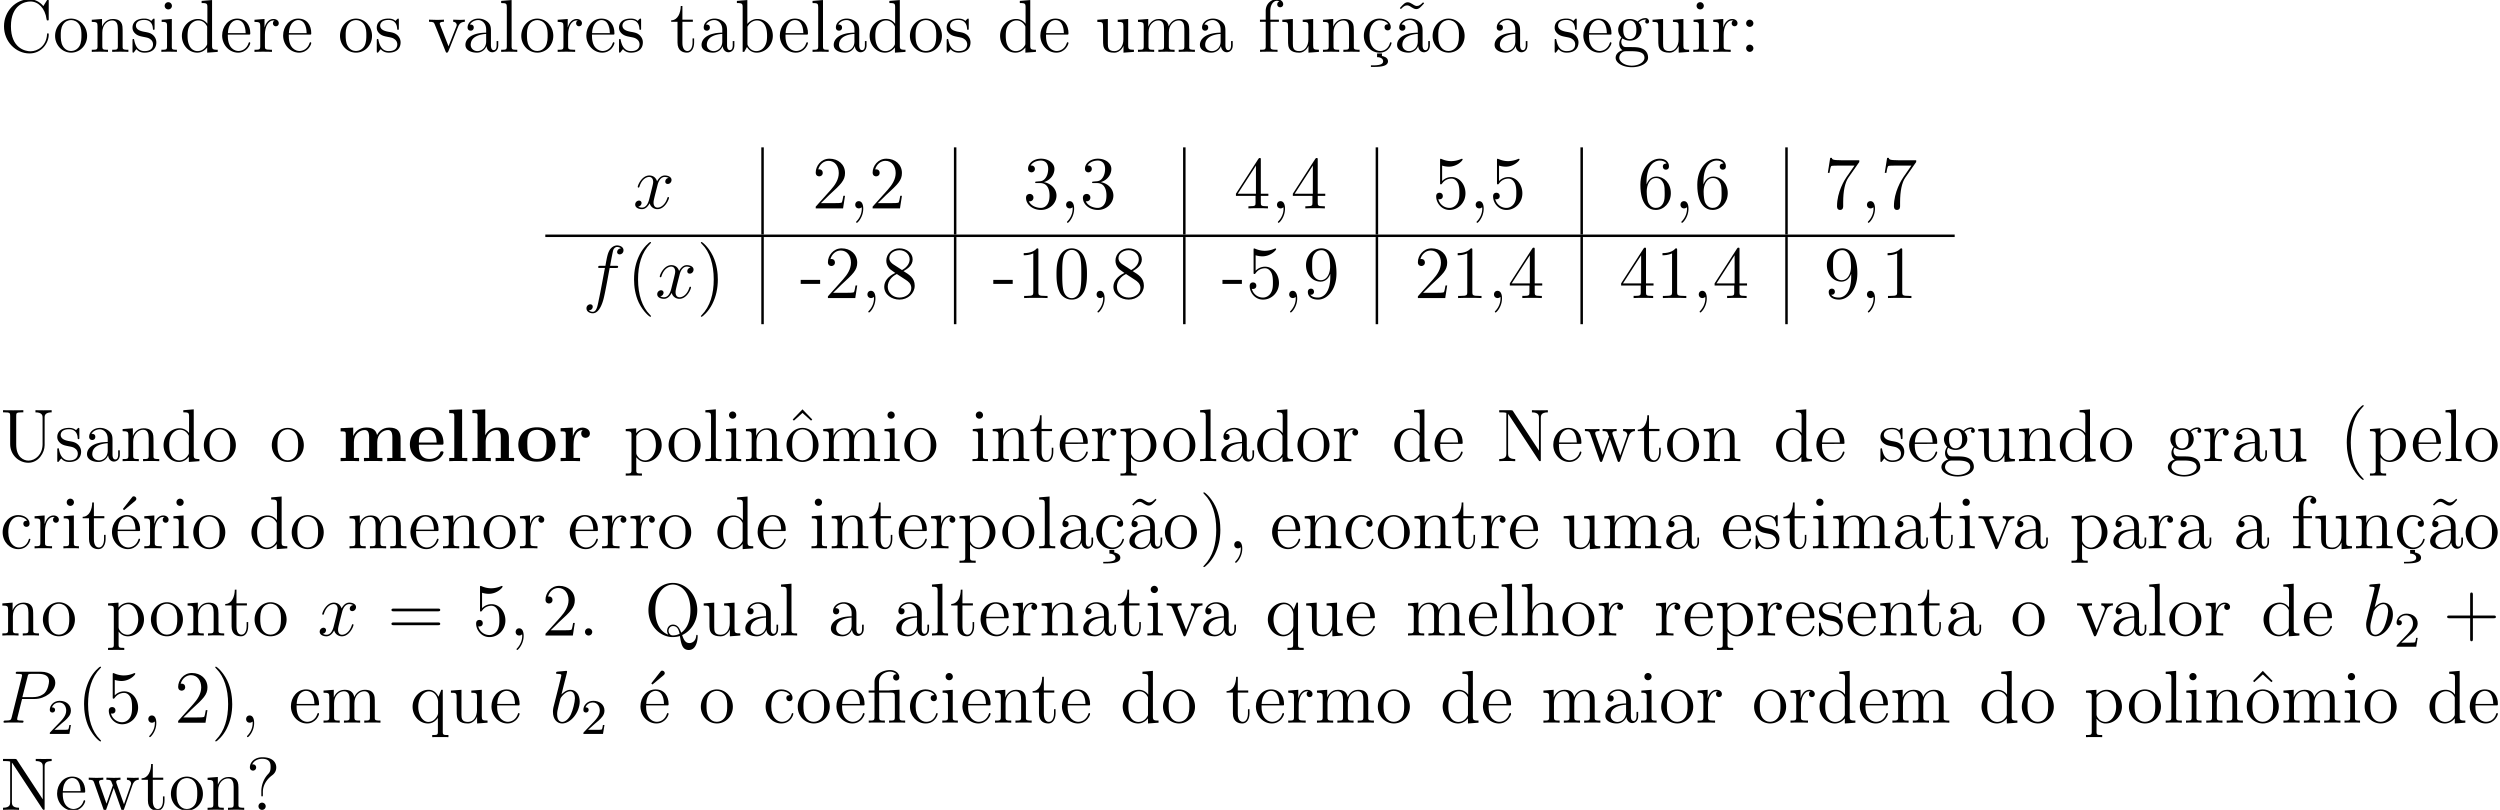 <svg xmlns="http://www.w3.org/2000/svg" xmlns:xlink="http://www.w3.org/1999/xlink" width="533.335" height="172.775" viewBox="0 0 400.001 129.581"><defs><symbol overflow="visible" id="a"><path d="M7.797-8.14c0-.22 0-.282-.125-.282-.063 0-.078.031-.156.156l-.579.938C6.391-8 5.579-8.422 4.72-8.422 2.53-8.422.64-6.532.64-4.094.64-1.609 2.562.25 4.719.25c1.968 0 3.078-1.703 3.078-3.016 0-.14 0-.203-.14-.203-.11 0-.126.047-.126.14-.11 1.892-1.5 2.735-2.656 2.735-.828 0-3.125-.5-3.125-4 0-3.453 2.25-3.968 3.11-3.968C6.124-8.063 7.218-7 7.452-5.22c.031.157.031.188.172.188.172 0 .172-.032.172-.282zm0 0"/></symbol><symbol overflow="visible" id="b"><path d="M5.484-2.563c0-1.53-1.171-2.765-2.562-2.765C1.5-5.328.359-4.062.359-2.562.36-1.032 1.547.124 2.922.124c1.406 0 2.562-1.172 2.562-2.688zM2.922-.14c-.438 0-.969-.187-1.313-.78-.328-.532-.343-1.235-.343-1.75 0-.454 0-1.173.375-1.72.328-.515.859-.703 1.28-.703.454 0 .97.219 1.282.688.375.547.375 1.297.375 1.734 0 .422 0 1.172-.312 1.735-.329.562-.891.796-1.344.796zm0 0"/></symbol><symbol overflow="visible" id="c"><path d="M5.313-2.906c0-1.11 0-1.438-.266-1.828-.344-.47-.906-.532-1.313-.532-1.171 0-1.625.985-1.718 1.22v-1.22L.375-5.14v.344c.813 0 .922.094.922.672v3.234c0 .547-.14.547-.922.547V0c.313-.031.969-.031 1.297-.031.344 0 1 0 1.297.031v-.344c-.75 0-.906 0-.906-.547v-2.218c0-1.25.828-1.922 1.578-1.922.734 0 .906.61.906 1.343V-.89c0 .547-.14.547-.906.547V0c.296-.031.953-.031 1.28-.031.345 0 1 0 1.313.031v-.344c-.609 0-.906 0-.921-.36zm0 0"/></symbol><symbol overflow="visible" id="d"><path d="M3.922-5.063c0-.203 0-.265-.125-.265-.094 0-.313.266-.406.375-.36-.313-.735-.375-1.125-.375C.828-5.328.39-4.547.39-3.891c0 .141 0 .563.453.97.39.343.797.421 1.344.53.656.125.812.172 1.109.407a.97.97 0 01.375.78c0 .516-.297 1.079-1.36 1.079-.78 0-1.359-.453-1.624-1.64C.64-1.986.64-2 .64-2.016c-.032-.047-.079-.047-.11-.047-.14 0-.14.062-.14.28v1.626c0 .218 0 .281.125.281.062 0 .062-.016.265-.266.063-.093.063-.109.25-.296.453.562 1.094.562 1.297.562 1.25 0 1.875-.703 1.875-1.64 0-.641-.39-1.032-.5-1.141-.422-.375-.75-.438-1.547-.578-.344-.079-1.219-.25-1.219-.97 0-.359.25-.905 1.329-.905C3.562-5.11 3.64-4 3.656-3.641c.016.11.094.11.14.11.126 0 .126-.063.126-.281zm0 0"/></symbol><symbol overflow="visible" id="e"><path d="M2.078-7.36a.59.59 0 00-.578-.593.577.577 0 00-.578.578c0 .36.281.578.578.578.36 0 .578-.297.578-.562zM.438-5.14v.343c.75 0 .859.078.859.656v3.25c0 .547-.125.547-.906.547V0c.343-.031.906-.031 1.265-.031.125 0 .813 0 1.219.031v-.344c-.766 0-.813-.062-.813-.531v-4.39zm0 0"/></symbol><symbol overflow="visible" id="f"><path d="M3.578-8.156v.344c.828 0 .922.078.922.671V-4.5A1.829 1.829 0 003-5.266C1.61-5.266.422-4.094.422-2.562.422-1.048 1.547.124 2.875.124c.906 0 1.422-.61 1.594-.828v.828L6.156 0v-.344c-.812 0-.906-.094-.906-.672v-7.28zm.89 6.75c0 .218 0 .265-.171.515-.281.422-.766.766-1.375.766-.297 0-1.594-.11-1.594-2.438 0-.859.14-1.328.406-1.734.235-.36.72-.734 1.313-.734.75 0 1.156.531 1.281.734.14.203.14.219.14.438zm0 0"/></symbol><symbol overflow="visible" id="g"><path d="M4.578-2.766c.266 0 .281 0 .281-.234 0-1.203-.64-2.328-2.093-2.328-1.36 0-2.407 1.234-2.407 2.703 0 1.578 1.22 2.75 2.547 2.75 1.422 0 1.953-1.297 1.953-1.547 0-.078-.046-.125-.125-.125-.093 0-.125.063-.14.125-.313 1-1.11 1.281-1.625 1.281-.5 0-1.703-.343-1.703-2.406v-.219zM1.281-3c.094-1.875 1.14-2.094 1.485-2.094 1.28 0 1.343 1.688 1.359 2.094zm0 0"/></symbol><symbol overflow="visible" id="h"><path d="M2-2.781c0-1.156.469-2.25 1.39-2.25.094 0 .126 0 .172.015-.093.047-.28.11-.28.438 0 .344.265.484.452.484.25 0 .485-.156.485-.484 0-.36-.328-.688-.844-.688-1.016 0-1.36 1.094-1.422 1.329h-.016v-1.329L.329-5.14v.344c.813 0 .922.094.922.672v3.234c0 .547-.14.547-.922.547V0c.344-.031 1-.031 1.36-.031.328 0 1.171 0 1.437.031v-.344h-.234C2.016-.344 2-.484 2-.906zm0 0"/></symbol><symbol overflow="visible" id="i"><path d="M4.875-4.016c.11-.265.313-.78 1.078-.796v-.344c-.344.031-.516.031-.89.031-.25 0-.422 0-.97-.031v.343c.5.032.563.391.563.516 0 .11-.031.172-.093.313L3.343-.891 2.017-4.266c-.063-.171-.079-.171-.079-.234 0-.313.454-.313.672-.313v-.343c-.296.031-.921.031-1.25.031-.39 0-.421 0-1.14-.031v.343c.672 0 .781.063.922.422L2.859-.109c.063.171.079.234.22.234.093 0 .155-.031.25-.234zm0 0"/></symbol><symbol overflow="visible" id="j"><path d="M4.61-3.188c0-.656 0-1.124-.516-1.593a2.242 2.242 0 00-1.485-.547c-.984 0-1.734.64-1.734 1.422 0 .344.219.515.5.515s.484-.203.484-.5c0-.484-.421-.484-.609-.484.281-.5.86-.719 1.328-.719.547 0 1.266.453 1.266 1.532v.484C1.438-3.047.53-2.047.53-1.125c0 .953 1.094 1.25 1.828 1.25.782 0 1.329-.484 1.547-1.063.047.563.422 1 .938 1 .25 0 .937-.171.937-1.125v-.671h-.265v.671c0 .688-.282.782-.454.782-.453 0-.453-.64-.453-.813zm-.766 1.5c0 1.172-.875 1.563-1.39 1.563-.595 0-1.079-.422-1.079-1 0-1.578 2.031-1.719 2.469-1.75zm0 0"/></symbol><symbol overflow="visible" id="k"><path d="M2.063-8.297l-1.672.14v.345c.812 0 .906.078.906.671v6.25c0 .547-.125.547-.906.547V0c.343-.031.921-.031 1.28-.031.36 0 .954 0 1.298.031v-.344c-.766 0-.906 0-.906-.547zm0 0"/></symbol><symbol overflow="visible" id="l"><path d="M2.016-4.813h1.671v-.343H2.016v-2.188H1.75c-.016 1.11-.453 2.266-1.531 2.297v.234h1.015v3.329C1.234-.156 2.11.125 2.75.125c.75 0 1.14-.75 1.14-1.61v-.671h-.25v.656c0 .86-.359 1.36-.812 1.36-.812 0-.812-1.11-.812-1.313zm0 0"/></symbol><symbol overflow="visible" id="m"><path d="M2-8.297l-1.672.14v.345c.813 0 .922.078.922.671V0h.25c.047-.094.39-.688.438-.781.28.453.78.906 1.546.906 1.375 0 2.594-1.172 2.594-2.703 0-1.516-1.125-2.688-2.453-2.688-.656 0-1.219.297-1.625.797zm.016 4.469c0-.219 0-.235.14-.422.281-.438.813-.781 1.39-.781.36 0 1.61.14 1.61 2.437 0 .797-.11 1.297-.406 1.735a1.566 1.566 0 01-1.313.734c-.64 0-1.062-.406-1.265-.734-.156-.25-.156-.297-.156-.5zm0 0"/></symbol><symbol overflow="visible" id="n"><path d="M3.64-5.14v.343c.813 0 .907.094.907.672v2.14c0 1.016-.547 1.86-1.438 1.86-.984 0-1.046-.563-1.046-1.188v-3.953L.375-5.14v.344c.922 0 .922.047.922 1.11v1.78c0 .75 0 1.173.36 1.579.28.297.765.453 1.374.453.203 0 .594 0 1-.36.344-.265.532-.718.532-.718V.125L6.234 0v-.344c-.812 0-.921-.094-.921-.672v-4.25zm0 0"/></symbol><symbol overflow="visible" id="o"><path d="M8.578-2.906c0-1.11 0-1.438-.281-1.828-.344-.47-.906-.532-1.313-.532-1 0-1.5.72-1.687 1.172-.172-.922-.813-1.172-1.563-1.172-1.171 0-1.625.985-1.718 1.22v-1.22L.375-5.14v.344c.813 0 .922.094.922.672v3.234c0 .547-.14.547-.922.547V0c.313-.031.969-.031 1.297-.031.344 0 1 0 1.297.031v-.344c-.75 0-.906 0-.906-.547v-2.218c0-1.25.828-1.922 1.578-1.922.734 0 .906.61.906 1.343V-.89c0 .547-.14.547-.906.547V0c.296-.031.953-.031 1.28-.031.345 0 1 0 1.313.031v-.344c-.765 0-.921 0-.921-.547v-2.218c0-1.25.828-1.922 1.578-1.922.734 0 .906.61.906 1.343V-.89c0 .547-.14.547-.906.547V0c.312-.031.953-.031 1.28-.031.345 0 1 0 1.313.031v-.344c-.609 0-.906 0-.906-.36zm0 0"/></symbol><symbol overflow="visible" id="p"><path d="M2.063-4.813h1.343v-.343H2.031v-1.39c0-1.079.547-1.626 1.047-1.626.094 0 .266.016.406.094-.046.015-.343.125-.343.469 0 .265.187.468.468.468a.468.468 0 00.485-.484c0-.438-.438-.797-1.016-.797-.828 0-1.781.656-1.781 1.875v1.39H.375v.345h.922v3.921c0 .547-.125.547-.906.547V0c.343-.031 1-.031 1.359-.031.313 0 1.172 0 1.438.031v-.344h-.235c-.875 0-.89-.14-.89-.562zm0 0"/></symbol><symbol overflow="visible" id="q"><path d="M3.313.25H2.53v.594c.594 0 .969.265.969.656 0 .36-.266.656-1.594.656h-.36v.25h.516c1.313 0 2.22-.203 2.22-.906 0-.656-.798-.813-.97-.844zm0 0"/></symbol><symbol overflow="visible" id="r"><path d="M4.328-4.422c-.14 0-.594 0-.594.484 0 .297.204.5.5.5.266 0 .5-.171.5-.515 0-.797-.843-1.375-1.812-1.375-1.39 0-2.5 1.234-2.5 2.75 0 1.531 1.14 2.703 2.5 2.703 1.578 0 1.937-1.438 1.937-1.547 0-.11-.093-.11-.125-.11-.109 0-.125.032-.156.188C4.312-.5 3.672-.14 3.031-.14c-.734 0-1.703-.64-1.703-2.453 0-1.984 1.016-2.469 1.61-2.469.453 0 1.109.172 1.39.641zm0 0"/></symbol><symbol overflow="visible" id="s"><path d="M4.703-7.938c-.36.344-.61.594-.984.594-.188 0-.344-.047-.719-.297-.234-.14-.484-.296-.75-.296-.438 0-.703.296-1.266.921l.157.172c.359-.36.609-.593.984-.593.188 0 .344.03.719.296.234.141.484.297.75.297.453 0 .703-.297 1.265-.922zm0 0"/></symbol><symbol overflow="visible" id="t"><path d="M1.422-2.156c.562.36 1.047.36 1.172.36 1.078 0 1.875-.813 1.875-1.735 0-.313-.094-.766-.469-1.156.453-.47 1.016-.47 1.078-.47.047 0 .11 0 .156.016-.125.047-.171.172-.171.297 0 .172.109.313.296.313.11 0 .313-.063.313-.328a.556.556 0 00-.578-.547c-.625 0-1.094.39-1.25.562a2.067 2.067 0 00-1.235-.422c-1.078 0-1.875.813-1.875 1.735 0 .672.407 1.11.532 1.219-.141.187-.36.53-.36 1 0 .687.422.984.516 1.046C.875-.109.328.328.328.938c0 .828 1.125 1.515 2.594 1.515 1.422 0 2.594-.64 2.594-1.531 0-.297-.079-1-.797-1.375-.61-.313-1.203-.313-2.235-.313-.734 0-.812 0-1.03-.218a.982.982 0 01-.22-.61c0-.203.063-.406.188-.562zm1.187.11c-1.062 0-1.062-1.204-1.062-1.485 0-.203 0-.703.203-1.016.234-.36.594-.469.844-.469 1.047 0 1.047 1.204 1.047 1.485 0 .203 0 .703-.204 1.015a.97.97 0 01-.828.47zm.313 4.25C1.782 2.203.906 1.608.906.936c0-.093.031-.562.485-.875.265-.171.359-.171 1.203-.171.984 0 2.344 0 2.344 1.046 0 .704-.907 1.266-2.016 1.266zm0 0"/></symbol><symbol overflow="visible" id="u"><path d="M2.203-4.578a.587.587 0 00-.578-.578.576.576 0 00-.578.578c0 .36.297.578.562.578a.58.58 0 00.594-.578zm0 4a.587.587 0 00-.578-.578.567.567 0 00-.578.578c0 .344.297.578.562.578a.58.58 0 00.594-.578zm0 0"/></symbol><symbol overflow="visible" id="w"><path d="M5.266-2.016H5c-.047.204-.14.875-.25 1.063-.094.11-.766.11-1.125.11H1.406c.328-.282 1.063-1.048 1.36-1.329 1.828-1.672 2.5-2.297 2.5-3.484 0-1.375-1.094-2.297-2.485-2.297-1.375 0-2.203 1.187-2.203 2.219 0 .609.531.609.563.609.265 0 .562-.188.562-.563 0-.343-.219-.562-.562-.562-.094 0-.125 0-.157.016.22-.813.875-1.375 1.641-1.375 1.016 0 1.64.859 1.64 1.953 0 1.015-.577 1.906-1.265 2.672L.578-.281V0h4.375zm0 0"/></symbol><symbol overflow="visible" id="x"><path d="M2.328.047c0-.735-.25-1.203-.719-1.203-.343 0-.562.265-.562.578 0 .312.219.578.578.578a.605.605 0 00.39-.14c.032-.032.047-.032.047-.032.032 0 .032.156.032.219 0 .765-.313 1.484-.844 2.031-.047.031-.063.063-.063.11 0 .062.063.124.125.124.11 0 1.016-.89 1.016-2.265zm0 0"/></symbol><symbol overflow="visible" id="y"><path d="M2.203-4.297c-.203.016-.25.031-.25.14 0 .11.063.11.266.11h.547c1.03 0 1.484.844 1.484 1.984 0 1.579-.813 1.985-1.406 1.985-.578 0-1.547-.266-1.906-1.063.39.063.734-.156.734-.578a.571.571 0 00-.578-.593c-.297 0-.61.171-.61.624C.484-.625 1.547.25 2.875.25c1.422 0 2.484-1.094 2.484-2.297C5.36-3.14 4.47-4 3.33-4.203 4.358-4.5 5.03-5.375 5.03-6.313c0-.937-.984-1.64-2.14-1.64-1.188 0-2.079.734-2.079 1.61 0 .468.375.577.547.577.25 0 .547-.187.547-.546 0-.375-.297-.547-.562-.547-.063 0-.094 0-.125.015.453-.812 1.578-.812 1.64-.812.391 0 1.172.172 1.172 1.343 0 .235-.031.891-.39 1.407-.36.531-.766.562-1.079.578zm0 0"/></symbol><symbol overflow="visible" id="z"><path d="M4.313-7.781c0-.235 0-.282-.172-.282-.094 0-.125 0-.22.141L.329-2.344V-2h3.14v1.094c0 .437-.03.562-.905.562h-.235V0c.281-.031 1.219-.031 1.563-.031.328 0 1.28 0 1.562.031v-.344H5.22c-.875 0-.907-.125-.907-.562V-2h1.204v-.344H4.312zm-.782.937v4.5H.625zm0 0"/></symbol><symbol overflow="visible" id="A"><path d="M1.531-6.844a3.88 3.88 0 001.063.172c1.344 0 2.219-.984 2.219-1.156 0-.047-.032-.11-.11-.11-.016 0-.047 0-.156.047A3.987 3.987 0 013-7.562c-.781 0-1.344-.25-1.578-.344-.078-.032-.11-.032-.125-.032-.094 0-.094.079-.094.266v3.547c0 .219 0 .281.14.281.063 0 .079 0 .204-.156.328-.484.89-.766 1.484-.766.64 0 .953.579 1.047.782.203.468.219 1.062.219 1.515 0 .453 0 1.125-.344 1.672-.265.422-.719.719-1.25.719A1.838 1.838 0 01.922-1.484a.396.396 0 00.187.03c.204 0 .532-.109.532-.515 0-.343-.235-.531-.532-.531-.218 0-.53.11-.53.578C.578-.906 1.405.25 2.718.25c1.36 0 2.547-1.14 2.547-2.656 0-1.422-.97-2.61-2.22-2.61a2.08 2.08 0 00-1.515.641zm0 0"/></symbol><symbol overflow="visible" id="B"><path d="M1.469-4.156c0-3.032 1.468-3.5 2.11-3.5.437 0 .874.125 1.093.484-.14 0-.594 0-.594.484 0 .266.172.5.484.5.297 0 .5-.187.5-.53 0-.626-.453-1.235-1.484-1.235-1.515 0-3.094 1.547-3.094 4.172C.484-.484 1.922.25 2.938.25 4.25.25 5.358-.89 5.358-2.438c0-1.593-1.109-2.656-2.312-2.656-1.063 0-1.453.922-1.578 1.25zM2.937-.078c-.75 0-1.109-.656-1.218-.906-.11-.313-.219-.907-.219-1.735 0-.953.422-2.14 1.5-2.14.656 0 1 .453 1.188.859.187.438.187 1.031.187 1.547 0 .61 0 1.156-.234 1.61-.297.562-.72.765-1.204.765zm0 0"/></symbol><symbol overflow="visible" id="C"><path d="M5.672-7.422v-.281H2.797c-1.453 0-1.469-.156-1.516-.375h-.265L.64-5.688h.265c.031-.218.14-.953.297-1.093.094-.063 1-.063 1.156-.063h2.547L3.641-5.03C3.312-4.563 2.109-2.61 2.109-.36c0 .125 0 .609.485.609.5 0 .5-.469.5-.625v-.594c0-1.781.281-3.172.844-3.969zm0 0"/></symbol><symbol overflow="visible" id="E"><path d="M3.89 2.906c0-.031 0-.062-.203-.265C2.484 1.437 1.813-.531 1.813-2.97c0-2.328.562-4.328 1.953-5.734.125-.11.125-.125.125-.172 0-.063-.063-.094-.11-.094-.156 0-1.14.86-1.719 2.031-.609 1.22-.89 2.485-.89 3.97 0 1.062.172 2.484.781 3.75C2.672 2.218 3.641 3 3.781 3c.047 0 .11-.031.11-.094zm0 0"/></symbol><symbol overflow="visible" id="F"><path d="M3.375-2.969c0-.922-.125-2.39-.797-3.781C1.875-8.188.891-8.969.766-8.969c-.047 0-.11.031-.11.094 0 .047 0 .063.203.266 1.204 1.203 1.86 3.187 1.86 5.625 0 2.312-.563 4.312-1.938 5.718-.125.11-.125.141-.125.172 0 .063.063.094.11.094.156 0 1.14-.86 1.718-2.031.61-1.219.891-2.516.891-3.938zm0 0"/></symbol><symbol overflow="visible" id="G"><path d="M3.234-2.266v-.64H.125v.64zm0 0"/></symbol><symbol overflow="visible" id="H"><path d="M3.563-4.313c.593-.328 1.468-.875 1.468-1.875 0-1.046-1-1.765-2.11-1.765-1.171 0-2.108.875-2.108 1.969 0 .406.125.812.453 1.218.14.157.14.157.984.75C1.094-3.484.484-2.672.484-1.812.484-.532 1.704.25 2.922.25c1.328 0 2.437-.984 2.437-2.234 0-1.22-.859-1.75-1.796-2.329zM1.937-5.39c-.156-.109-.64-.421-.64-1 0-.78.812-1.265 1.625-1.265.86 0 1.625.61 1.625 1.468 0 .735-.531 1.329-1.219 1.704zM2.5-3.844l1.438.938c.312.203.874.578.874 1.297 0 .921-.921 1.53-1.89 1.53-1.016 0-1.875-.734-1.875-1.734 0-.921.672-1.671 1.453-2.03zm0 0"/></symbol><symbol overflow="visible" id="I"><path d="M3.438-7.656c0-.282 0-.297-.235-.297-.281.328-.89.766-2.11.766v.343c.266 0 .86 0 1.532-.297v6.22c0 .437-.047.577-1.094.577h-.375V0c.328-.031 1.485-.031 1.875-.031.406 0 1.547 0 1.875.031v-.344h-.375c-1.047 0-1.093-.14-1.093-.578zm0 0"/></symbol><symbol overflow="visible" id="J"><path d="M5.36-3.828c0-.985-.063-1.953-.5-2.86-.485-1-1.344-1.265-1.938-1.265-.688 0-1.531.344-1.985 1.344-.328.75-.453 1.5-.453 2.78 0 1.157.094 2.032.516 2.892A2.132 2.132 0 002.922.25c1.031 0 1.625-.625 1.984-1.313.422-.89.453-2.062.453-2.765zM2.921.016c-.39 0-1.172-.22-1.39-1.516-.126-.719-.126-1.625-.126-2.469 0-.984 0-1.86.188-2.562.203-.813.812-1.172 1.328-1.172.453 0 1.14.266 1.375 1.297.156.687.156 1.625.156 2.437 0 .797 0 1.703-.14 2.438C4.093-.22 3.328.016 2.921.016zm0 0"/></symbol><symbol overflow="visible" id="K"><path d="M4.375-3.484c0 2.828-1.25 3.406-1.969 3.406-.297 0-.922-.031-1.219-.453h.063a.467.467 0 00.516-.485c0-.265-.172-.484-.485-.484-.312 0-.5.203-.5.516C.781-.25 1.375.25 2.421.25 3.907.25 5.36-1.344 5.36-3.938c0-3.203-1.343-4.015-2.39-4.015-1.313 0-2.485 1.11-2.485 2.687 0 1.579 1.125 2.641 2.313 2.641.89 0 1.344-.64 1.578-1.25zm-1.531.625c-.75 0-1.078-.61-1.188-.829-.187-.453-.187-1.03-.187-1.578 0-.656 0-1.234.312-1.734.219-.313.532-.656 1.188-.656.672 0 1.031.593 1.14.86.235.593.235 1.609.235 1.78 0 1.016-.453 2.157-1.5 2.157zm0 0"/></symbol><symbol overflow="visible" id="L"><path d="M6.813-2.75c0 1.672-1.141 2.656-2.266 2.656-.703 0-1.953-.484-1.953-2.578V-7.25c0-.453.031-.563.89-.563h.25v-.343c-.296.015-1.265.015-1.625.015-.359 0-1.328 0-1.625-.015v.344h.25c.86 0 .891.109.891.562v4.516C1.625-1 3.015.25 4.531.25c1.657 0 2.61-1.625 2.61-2.813v-4.53c0-.72.921-.72 1.125-.72v-.343c-.313.015-.954.015-1.282.015-.343 0-1 0-1.312-.015v.344c1.14 0 1.14.562 1.14.875zm0 0"/></symbol><symbol overflow="visible" id="S"><path d="M2.922 1.969c-.766 0-.906 0-.906-.532V-.64c.218.297.703.766 1.468.766 1.375 0 2.594-1.172 2.594-2.703 0-1.516-1.125-2.688-2.437-2.688-1.047 0-1.61.75-1.641.797v-.797L.328-5.14v.344c.844 0 .922.094.922.61v5.625c0 .53-.14.53-.922.53v.345c.313-.016.969-.016 1.297-.016.344 0 1 0 1.297.015zm-.906-5.782c0-.234 0-.234.14-.437.36-.531.938-.766 1.39-.766.907 0 1.61 1.094 1.61 2.438 0 1.422-.812 2.453-1.718 2.453a1.49 1.49 0 01-.97-.375c-.265-.281-.452-.516-.452-.844zm0 0"/></symbol><symbol overflow="visible" id="T"><path d="M2.922-8.297L1.359-6.672l.188.188L2.922-7.72l1.375 1.235.187-.188zm0 0"/></symbol><symbol overflow="visible" id="U"><path d="M2.703-8c-.11-.156-.125-.156-.39-.156H.484v.344c.516 0 .813 0 1.141.078v6.484c0 .344 0 .906-1.14.906V0c.312-.031.953-.031 1.28-.031.344 0 .97 0 1.282.031v-.344c-1.14 0-1.14-.562-1.14-.906v-6.297c.109.094.109.125.202.266l4.672 7.11C6.891-.017 6.906 0 7 0s.125-.047.14-.078v-6.828c0-.344 0-.907 1.126-.907v-.343c-.313.015-.938.015-1.266.015-.344 0-.969 0-1.281-.015v.344c1.125 0 1.125.562 1.125.906v5.218zm0 0"/></symbol><symbol overflow="visible" id="V"><path d="M7.234-4.016c.266-.75.782-.78.985-.796v-.344c-.297.031-.516.031-.875.031-.344 0-.375 0-1.016-.031v.343c.531.032.672.36.672.579 0 .015 0 .093-.047.218L5.86-.89 4.656-4.266c-.047-.14-.047-.171-.047-.203 0-.343.438-.343.688-.343v-.344c-.344.031-.828.031-1.172.031-.39 0-.406 0-1.078-.031v.343c.453 0 .61.032.75.188.047.078.203.469.281.703L3.062-1 1.907-4.25c-.047-.156-.047-.188-.047-.234 0-.329.454-.329.688-.329v-.343c-.297.031-.89.031-1.219.031-.344 0-.36 0-1.11-.031v.343c.61 0 .72.063.86.438l1.5 4.281c.047.125.094.219.219.219.11 0 .172-.047.234-.234L4.22-3.516 5.422-.109c.047.187.11.234.219.234.125 0 .171-.094.218-.219zm0 0"/></symbol><symbol overflow="visible" id="W"><path d="M4.39-7.594c.188-.156.188-.281.188-.343 0-.22-.203-.391-.406-.391-.172 0-.234.078-.328.219L2.422-6.297c.047.063.11.125.187.188zm0 0"/></symbol><symbol overflow="visible" id="X"><path d="M8.063-3.875c.171 0 .39 0 .39-.219 0-.218-.203-.218-.39-.218H1.03c-.172 0-.39 0-.39.218 0 .219.203.219.39.219zm0 2.219c.171 0 .39 0 .39-.203 0-.235-.203-.235-.39-.235H1.03c-.172 0-.39 0-.39.219s.203.219.39.219zm0 0"/></symbol><symbol overflow="visible" id="Z"><path d="M2.203-.578a.587.587 0 00-.578-.578.567.567 0 00-.578.578c0 .344.297.578.562.578a.58.58 0 00.594-.578zm0 0"/></symbol><symbol overflow="visible" id="aa"><path d="M6.031-.078c1.282-.563 2.422-2.047 2.422-3.969 0-2.484-1.812-4.375-3.906-4.375C2.422-8.422.64-6.5.64-4.047.64-1.657 2.42.25 4.547.25A4.05 4.05 0 005.672.078c.203 1.219.36 2.235 1.422 2.235C8.5 2.313 8.516.233 8.516.124c0-.125 0-.234-.125-.234-.094 0-.094.078-.11.171-.078.86-.672 1.141-1.078 1.141-.61 0-.89-.437-1.172-1.281zM3.813-.141c-.891-.312-2.079-1.343-2.079-3.921 0-2.985 1.61-4.094 2.813-4.094 1.25 0 2.812 1.156 2.812 4.094 0 1.703-.515 2.937-1.484 3.609-.203-.594-.531-1.297-1.313-1.297-.593 0-.937.5-.937 1 0 .313.172.578.188.61zm1.812-.14a2.38 2.38 0 01-1.078.265c-.5 0-.688-.468-.688-.75 0-.343.25-.75.704-.75.687 0 .921.563 1.062 1.235zm0 0"/></symbol><symbol overflow="visible" id="ab"><path d="M5.25-5.266h-.234l-.454 1.11c-.218-.453-.671-1.11-1.593-1.11C1.656-5.266.422-4.14.422-2.562c0 1.515 1.14 2.687 2.453 2.687.64 0 1.172-.297 1.594-.906v2.219c0 .53-.125.53-.907.53v.345c.313-.016.954-.016 1.297-.016.344 0 .985 0 1.297.015V1.97c-.765 0-.906 0-.906-.532zM4.5-1.609c0 .39-.219.734-.5 1.015a1.442 1.442 0 01-1.063.469c-.906 0-1.609-1.125-1.609-2.438 0-1.437.828-2.453 1.719-2.453C4-5.016 4.5-3.984 4.5-3.359zm0 0"/></symbol><symbol overflow="visible" id="ac"><path d="M5.313-2.906c0-1.11 0-1.438-.266-1.828-.344-.47-.906-.532-1.313-.532-1.03 0-1.515.766-1.671 1.141h-.016v-4.172l-1.672.14v.345c.813 0 .922.078.922.671v6.25c0 .547-.14.547-.922.547V0c.313-.031.969-.031 1.297-.031.344 0 1 0 1.297.031v-.344c-.75 0-.906 0-.906-.547v-2.218c0-1.25.828-1.922 1.578-1.922.734 0 .906.61.906 1.343V-.89c0 .547-.14.547-.906.547V0c.296-.031.953-.031 1.28-.031.345 0 1 0 1.313.031v-.344c-.609 0-.906 0-.921-.36zm0 0"/></symbol><symbol overflow="visible" id="af"><path d="M4.766-2.766h3.296c.172 0 .391 0 .391-.203 0-.234-.203-.234-.39-.234H4.765V-6.5c0-.172 0-.39-.22-.39-.218 0-.218.202-.218.39v3.297H1.031c-.172 0-.39 0-.39.219 0 .218.203.218.39.218h3.297V.531c0 .172 0 .39.219.39s.219-.202.219-.39zm0 0"/></symbol><symbol overflow="visible" id="ah"><path d="M3.797-5.188a.814.814 0 00-.219.032H1.97V-6.5c0-1.219 1.047-1.672 1.75-1.672.125 0 .687.016 1.047.422-.5 0-.532.36-.532.5 0 .344.282.5.485.5.218 0 .5-.14.5-.516 0-.609-.563-1.156-1.485-1.156-1.078 0-2.484.61-2.484 1.89v1.376H.312v.343h.938V-.89c0 .547-.14.547-.922.547V0c.344-.031.922-.031 1.281-.031.36 0 .954 0 1.297.031v-.344C2.141-.344 2-.344 2-.89v-3.921h1.875c.547 0 .625.156.625.656v3.265c0 .547-.14.547-.922.547V0c.344-.031.922-.031 1.281-.031.36 0 .97 0 1.297.031v-.344c-.765 0-.906 0-.906-.547v-4.39zm0 0"/></symbol><symbol overflow="visible" id="aj"><path d="M2.719-2.89c0-.704.297-1.766 1.5-2.657.328-.25.64-.625.64-1.25 0-.719-.5-1.625-2.218-1.625-1.297 0-2 .844-2 1.61 0 .421.328.53.5.53.203 0 .5-.155.5-.515a.48.48 0 00-.5-.484c-.079 0-.094 0-.125.015.265-.625.953-.906 1.593-.906 1.344 0 1.344.875 1.344 1.328 0 .703-.219.922-.422 1.14-.812.876-1.062 1.985-1.062 2.72v.562c0 .219 0 .266.125.266s.125-.078.125-.297zm.453 2.312a.587.587 0 00-.578-.578.567.567 0 00-.578.578c0 .344.28.578.562.578a.58.58 0 00.594-.578zm0 0"/></symbol><symbol overflow="visible" id="v"><path d="M5.672-4.875c-.39.063-.531.36-.531.578 0 .297.218.39.39.39.36 0 .61-.312.61-.64 0-.5-.579-.719-1.079-.719-.718 0-1.125.72-1.234.938-.281-.89-1.015-.938-1.234-.938-1.219 0-1.86 1.563-1.86 1.829 0 .046.047.109.125.109.094 0 .125-.078.141-.125.406-1.328 1.219-1.578 1.563-1.578.53 0 .64.5.64.781 0 .266-.078.547-.219 1.125L2.578-1.5c-.172.719-.515 1.375-1.156 1.375-.063 0-.36 0-.61-.156a.607.607 0 00.532-.578c0-.235-.188-.391-.407-.391a.638.638 0 00-.609.64c0 .5.563.735 1.078.735.578 0 .985-.453 1.235-.953.187.703.796.953 1.234.953 1.219 0 1.86-1.578 1.86-1.828a.107.107 0 00-.11-.11c-.11 0-.125.063-.156.157C5.14-.61 4.453-.125 3.906-.125c-.422 0-.64-.313-.64-.797 0-.265.046-.453.234-1.234l.422-1.64c.172-.704.578-1.235 1.14-1.235.016 0 .36 0 .61.156zm0 0"/></symbol><symbol overflow="visible" id="D"><path d="M5.328-4.813c.234 0 .344 0 .344-.218 0-.125-.11-.125-.313-.125h-.968c.218-1.235.39-2.078.484-2.453.078-.297.328-.563.64-.563.25 0 .5.11.61.219-.453.047-.61.39-.61.594 0 .234.188.375.407.375.25 0 .61-.204.61-.657 0-.5-.5-.78-1.032-.78-.516 0-1.016.39-1.25.858-.219.422-.344.844-.61 2.407h-.812c-.219 0-.344 0-.344.218 0 .125.079.125.313.125h.765C3.345-3.688 2.86-.983 2.579.282c-.203 1.047-.375 1.922-.969 1.922-.046 0-.39 0-.609-.234.61-.047.61-.563.61-.578 0-.25-.173-.391-.407-.391a.627.627 0 00-.594.656c0 .516.532.782 1 .782 1.22 0 1.72-2.188 1.844-2.782.219-.922.797-4.11.86-4.468zm0 0"/></symbol><symbol overflow="visible" id="Y"><path d="M2.328.047c0-.688-.219-1.203-.719-1.203-.375 0-.562.312-.562.578 0 .25.172.578.578.578a.518.518 0 00.39-.156c.032-.016.047-.016.047-.016.032 0 .032.156.032.219 0 .39-.078 1.172-.766 1.953-.14.14-.14.156-.14.188 0 .062.062.124.125.124.093 0 1.015-.89 1.015-2.265zm0 0"/></symbol><symbol overflow="visible" id="ad"><path d="M2.766-8c0-.047.03-.11.03-.172 0-.125-.124-.125-.14-.125-.015 0-.437.031-.656.063l-.594.046c-.297.032-.375.032-.375.25 0 .125.11.125.235.125.609 0 .609.11.609.22 0 .093-.094.437-.14.655l-.282 1.141c-.125.484-.812 3.188-.86 3.406-.062.297-.062.5-.062.657C.531-.516 1.22.125 2 .125c1.375 0 2.813-1.781 2.813-3.516 0-1.109-.61-1.875-1.516-1.875-.625 0-1.188.516-1.406.75zm-.75 7.875c-.391 0-.813-.281-.813-1.219 0-.39.047-.61.25-1.453.047-.156.234-.922.281-1.078.016-.094.735-1.156 1.547-1.156.516 0 .766.531.766 1.14 0 .579-.344 1.938-.64 2.547-.298.657-.845 1.219-1.391 1.219zm0 0"/></symbol><symbol overflow="visible" id="ag"><path d="M3.531-3.797h2.016c1.656 0 3.297-1.219 3.297-2.594 0-.921-.781-1.765-2.297-1.765H2.859c-.234 0-.343 0-.343.219 0 .125.109.125.296.125.72 0 .72.093.72.218 0 .032 0 .094-.048.282L1.875-.891c-.11.422-.125.547-.969.547-.219 0-.344 0-.344.219C.563 0 .672 0 .734 0c.235 0 .47-.031.704-.031h1.39c.235 0 .485.031.703.031.11 0 .235 0 .235-.234 0-.11-.11-.11-.282-.11-.718 0-.734-.094-.734-.203 0-.062.016-.14.016-.203zm.875-3.547c.094-.453.14-.468.61-.468h1.187c.89 0 1.64.28 1.64 1.171 0 .313-.155 1.329-.702 1.891-.204.203-.782.656-1.875.656H3.578zm0 0"/></symbol><symbol overflow="visible" id="M"><path d="M10.094-3.656c0-1.094-.469-1.719-1.813-1.719-1.203 0-1.765.813-1.953 1.188-.203-1.016-1.016-1.188-1.781-1.188-1.14 0-1.766.734-2.016 1.313h-.015v-1.313L.5-5.281v.515c.75 0 .828 0 .828.47v3.78H.5V0c.281-.031 1.14-.031 1.469-.031.343 0 1.203 0 1.484.031v-.516h-.828v-2.546c0-1.297.969-1.922 1.719-1.922.453 0 .718.265.718 1.187v3.281h-.828V0C4.5-.031 5.36-.031 5.704-.031c.327 0 1.202 0 1.484.031v-.516h-.829v-2.546c0-1.297.97-1.922 1.72-1.922.437 0 .702.265.702 1.187v3.281h-.828V0c.281-.031 1.14-.031 1.484-.031.329 0 1.204 0 1.47.031v-.516h-.813zm0 0"/></symbol><symbol overflow="visible" id="N"><path d="M5.406-2.64c.266 0 .344 0 .344-.297 0-.36-.078-1.266-.64-1.813-.5-.516-1.173-.672-1.86-.672-1.86 0-2.875 1.219-2.875 2.734C.375-1.016 1.609.079 3.406.079 5.22.078 5.75-1.188 5.75-1.406c0-.172-.188-.172-.25-.172-.188 0-.203.031-.281.187-.313.782-1.094 1.032-1.672 1.032-1.735 0-1.735-1.61-1.735-2.282zm-3.593-.344c.015-.5.03-.954.28-1.391a1.32 1.32 0 011.157-.64c1.281 0 1.39 1.437 1.406 2.03zm0 0"/></symbol><symbol overflow="visible" id="O"><path d="M2.594-8.297L.53-8.203v.515c.735 0 .813 0 .813.47v6.702H.53V0C.797-.031 1.656-.031 1.97-.031c.328 0 1.172 0 1.453.031v-.516h-.828zm0 0"/></symbol><symbol overflow="visible" id="P"><path d="M6.344-3.656c0-1.14-.485-1.719-1.797-1.719a2.148 2.148 0 00-1.969 1.203h-.015v-4.125L.5-8.203v.515c.75 0 .828 0 .828.47v6.702H.5V0c.281-.031 1.14-.031 1.469-.031.343 0 1.203 0 1.484.031v-.516h-.828v-2.546c0-1.282.953-1.922 1.719-1.922.453 0 .703.28.703 1.187v3.281h-.828V0c.281-.031 1.14-.031 1.468-.031.344 0 1.204 0 1.485.031v-.516h-.828zm0 0"/></symbol><symbol overflow="visible" id="Q"><path d="M6.328-2.625c0-1.61-1.094-2.797-2.969-2.797-1.953 0-2.984 1.25-2.984 2.797C.375-1.047 1.469.078 3.344.078c1.953 0 2.984-1.187 2.984-2.703zM3.36-.359c-1.546 0-1.546-1.391-1.546-2.375 0-.563 0-1.157.218-1.594.266-.484.797-.688 1.313-.688.687 0 1.11.313 1.312.657.25.421.25 1.046.25 1.625 0 .984 0 2.375-1.547 2.375zm0 0"/></symbol><symbol overflow="visible" id="R"><path d="M2.484-2.688c0-.39.079-2.296 1.485-2.296-.172.125-.25.328-.25.546 0 .5.39.704.687.704.297 0 .703-.204.703-.704 0-.609-.625-.937-1.203-.937-.937 0-1.344.828-1.515 1.328h-.016v-1.328l-1.953.094v.515c.734 0 .828 0 .828.47v3.78H.422V0c.266-.031 1.172-.031 1.5-.031.344 0 1.312 0 1.61.031v-.516H2.483zm0 0"/></symbol><symbol overflow="visible" id="ae"><path d="M2.25-1.625c.125-.125.453-.39.594-.5.484-.453.953-.89.953-1.61 0-.953-.797-1.562-1.781-1.562-.97 0-1.594.719-1.594 1.438 0 .39.312.437.422.437.172 0 .422-.11.422-.422 0-.406-.407-.406-.5-.406.234-.594.765-.781 1.156-.781.734 0 1.125.625 1.125 1.297 0 .828-.578 1.437-1.531 2.39l-1 1.047C.422-.219.422-.203.422 0h3.14l.235-1.422h-.25c-.016.156-.078.547-.172.703-.047.063-.656.063-.781.063H1.172zm0 0"/></symbol><clipPath id="ai"><path d="M0 121h45v8.582H0zm0 0"/></clipPath></defs><use xlink:href="#a" y="8.302"/><use xlink:href="#b" x="8.455" y="8.302"/><use xlink:href="#c" x="14.308" y="8.302"/><use xlink:href="#d" x="20.812" y="8.302"/><use xlink:href="#e" x="25.429" y="8.302"/><use xlink:href="#f" x="28.681" y="8.302"/><use xlink:href="#g" x="35.184" y="8.302"/><use xlink:href="#h" x="40.387" y="8.302"/><use xlink:href="#g" x="44.94" y="8.302"/><use xlink:href="#b" x="54.04" y="8.302"/><use xlink:href="#d" x="59.893" y="8.302"/><use xlink:href="#i" x="68.42" y="8.302"/><use xlink:href="#j" x="73.941" y="8.302"/><use xlink:href="#k" x="79.794" y="8.302"/><use xlink:href="#b" x="83.046" y="8.302"/><use xlink:href="#h" x="88.899" y="8.302"/><use xlink:href="#g" x="93.451" y="8.302"/><use xlink:href="#d" x="98.654" y="8.302"/><use xlink:href="#l" x="107.169" y="8.302"/><use xlink:href="#j" x="111.721" y="8.302"/><use xlink:href="#m" x="117.575" y="8.302"/><use xlink:href="#g" x="124.413" y="8.302"/><use xlink:href="#k" x="129.616" y="8.302"/><use xlink:href="#j" x="132.868" y="8.302"/><use xlink:href="#f" x="138.721" y="8.302"/><use xlink:href="#b" x="145.225" y="8.302"/><use xlink:href="#d" x="151.078" y="8.302"/><use xlink:href="#f" x="159.592" y="8.302"/><use xlink:href="#g" x="166.096" y="8.302"/><use xlink:href="#n" x="175.196" y="8.302"/><use xlink:href="#o" x="181.7" y="8.302"/><use xlink:href="#j" x="191.455" y="8.302"/><use xlink:href="#p" x="201.218" y="8.302"/><use xlink:href="#n" x="204.795" y="8.302"/><use xlink:href="#c" x="211.299" y="8.302"/><use xlink:href="#q" x="217.802" y="8.302"/><use xlink:href="#r" x="217.793" y="8.302"/><use xlink:href="#s" x="222.996" y="8.302"/><use xlink:href="#j" x="223.003" y="8.302"/><use xlink:href="#b" x="228.856" y="8.302"/><use xlink:href="#j" x="238.607" y="8.302"/><use xlink:href="#d" x="248.357" y="8.302"/><use xlink:href="#g" x="252.974" y="8.302"/><use xlink:href="#t" x="258.177" y="8.302"/><use xlink:href="#n" x="264.031" y="8.302"/><use xlink:href="#e" x="270.534" y="8.302"/><use xlink:href="#h" x="273.786" y="8.302"/><use xlink:href="#u" x="278.339" y="8.302"/><use xlink:href="#v" x="101.304" y="33.342"/><path d="M122.008 37.527V23.578" fill="none" stroke-width=".398" stroke="#000" stroke-miterlimit="10"/><use xlink:href="#w" x="129.938" y="33.342"/><use xlink:href="#x" x="135.791" y="33.342"/><use xlink:href="#w" x="139.043" y="33.342"/><path d="M152.824 37.527V23.578" fill="none" stroke-width=".398" stroke="#000" stroke-miterlimit="10"/><use xlink:href="#y" x="163.679" y="33.342"/><use xlink:href="#x" x="169.532" y="33.342"/><use xlink:href="#y" x="172.784" y="33.342"/><path d="M189.492 37.527V23.578" fill="none" stroke-width=".398" stroke="#000" stroke-miterlimit="10"/><use xlink:href="#z" x="197.42" y="33.342"/><use xlink:href="#x" x="203.273" y="33.342"/><use xlink:href="#z" x="206.525" y="33.342"/><path d="M220.305 37.527V23.578" fill="none" stroke-width=".398" stroke="#000" stroke-miterlimit="10"/><use xlink:href="#A" x="229.21" y="33.342"/><use xlink:href="#x" x="235.063" y="33.342"/><use xlink:href="#A" x="238.315" y="33.342"/><path d="M253.07 37.527V23.578" fill="none" stroke-width=".398" stroke="#000" stroke-miterlimit="10"/><use xlink:href="#B" x="261.976" y="33.342"/><use xlink:href="#x" x="267.829" y="33.342"/><use xlink:href="#B" x="271.081" y="33.342"/><path d="M285.84 37.527V23.578" fill="none" stroke-width=".398" stroke="#000" stroke-miterlimit="10"/><use xlink:href="#C" x="291.816" y="33.342"/><use xlink:href="#x" x="297.669" y="33.342"/><use xlink:href="#C" x="300.921" y="33.342"/><path d="M87.25 37.727h225.5" fill="none" stroke-width=".398" stroke="#000" stroke-miterlimit="10"/><use xlink:href="#D" x="93.228" y="47.688"/><use xlink:href="#E" x="100.275" y="47.688"/><use xlink:href="#v" x="104.827" y="47.688"/><use xlink:href="#F" x="111.479" y="47.688"/><path d="M122.008 51.871V37.926" fill="none" stroke-width=".398" stroke="#000" stroke-miterlimit="10"/><use xlink:href="#G" x="127.987" y="47.688"/><use xlink:href="#w" x="131.889" y="47.688"/><use xlink:href="#x" x="137.742" y="47.688"/><use xlink:href="#H" x="140.994" y="47.688"/><path d="M152.824 51.871V37.926" fill="none" stroke-width=".398" stroke="#000" stroke-miterlimit="10"/><use xlink:href="#G" x="158.801" y="47.688"/><use xlink:href="#I" x="162.703" y="47.688"/><use xlink:href="#J" x="168.556" y="47.688"/><use xlink:href="#x" x="174.41" y="47.688"/><use xlink:href="#H" x="177.662" y="47.688"/><path d="M189.492 51.871V37.926" fill="none" stroke-width=".398" stroke="#000" stroke-miterlimit="10"/><use xlink:href="#G" x="195.469" y="47.688"/><use xlink:href="#A" x="199.371" y="47.688"/><use xlink:href="#x" x="205.224" y="47.688"/><use xlink:href="#K" x="208.476" y="47.688"/><path d="M220.305 51.871V37.926" fill="none" stroke-width=".398" stroke="#000" stroke-miterlimit="10"/><use xlink:href="#w" x="226.284" y="47.688"/><use xlink:href="#I" x="232.137" y="47.688"/><use xlink:href="#x" x="237.991" y="47.688"/><use xlink:href="#z" x="241.242" y="47.688"/><path d="M253.07 51.871V37.926" fill="none" stroke-width=".398" stroke="#000" stroke-miterlimit="10"/><use xlink:href="#z" x="259.05" y="47.688"/><use xlink:href="#I" x="264.903" y="47.688"/><use xlink:href="#x" x="270.757" y="47.688"/><use xlink:href="#z" x="274.008" y="47.688"/><path d="M285.84 51.871V37.926" fill="none" stroke-width=".398" stroke="#000" stroke-miterlimit="10"/><use xlink:href="#K" x="291.816" y="47.688"/><use xlink:href="#x" x="297.669" y="47.688"/><use xlink:href="#I" x="300.921" y="47.688"/><use xlink:href="#L" y="73.79"/><use xlink:href="#d" x="8.775" y="73.79"/><use xlink:href="#j" x="13.392" y="73.79"/><use xlink:href="#c" x="19.245" y="73.79"/><use xlink:href="#f" x="25.749" y="73.79"/><use xlink:href="#b" x="32.253" y="73.79"/><use xlink:href="#b" x="43.127" y="73.79"/><use xlink:href="#M" x="53.999" y="73.79"/><use xlink:href="#N" x="65.207" y="73.79"/><use xlink:href="#O" x="71.344" y="73.79"/><use xlink:href="#P" x="75.08" y="73.79"/><use xlink:href="#Q" x="82.552" y="73.79"/><use xlink:href="#R" x="89.276" y="73.79"/><use xlink:href="#S" x="99.789" y="73.79"/><use xlink:href="#b" x="106.615" y="73.79"/><use xlink:href="#k" x="112.469" y="73.79"/><use xlink:href="#e" x="115.721" y="73.79"/><use xlink:href="#c" x="118.972" y="73.79"/><use xlink:href="#T" x="125.476" y="73.79"/><use xlink:href="#b" x="125.483" y="73.79"/><use xlink:href="#o" x="131.336" y="73.79"/><use xlink:href="#e" x="141.08" y="73.79"/><use xlink:href="#b" x="144.332" y="73.79"/><use xlink:href="#e" x="155.206" y="73.79"/><use xlink:href="#c" x="158.458" y="73.79"/><g><use xlink:href="#l" x="164.639" y="73.79"/><use xlink:href="#g" x="169.191" y="73.79"/><use xlink:href="#h" x="174.394" y="73.79"/><use xlink:href="#S" x="178.947" y="73.79"/></g><g><use xlink:href="#b" x="185.773" y="73.79"/><use xlink:href="#k" x="191.626" y="73.79"/><use xlink:href="#j" x="194.878" y="73.79"/><use xlink:href="#f" x="200.732" y="73.79"/><use xlink:href="#b" x="207.235" y="73.79"/><use xlink:href="#h" x="213.088" y="73.79"/></g><g><use xlink:href="#f" x="222.662" y="73.79"/><use xlink:href="#g" x="229.166" y="73.79"/></g><g><use xlink:href="#U" x="239.39" y="73.79"/><use xlink:href="#g" x="248.165" y="73.79"/><use xlink:href="#V" x="253.368" y="73.79"/><use xlink:href="#l" x="261.823" y="73.79"/><use xlink:href="#b" x="266.375" y="73.79"/><use xlink:href="#c" x="272.228" y="73.79"/></g><g><use xlink:href="#f" x="283.753" y="73.79"/><use xlink:href="#g" x="290.257" y="73.79"/></g><g><use xlink:href="#d" x="300.481" y="73.79"/><use xlink:href="#g" x="305.098" y="73.79"/><use xlink:href="#t" x="310.301" y="73.79"/><use xlink:href="#n" x="316.154" y="73.79"/><use xlink:href="#c" x="322.658" y="73.79"/></g><g><use xlink:href="#f" x="329.15" y="73.79"/><use xlink:href="#b" x="335.653" y="73.79"/></g><g><use xlink:href="#t" x="346.528" y="73.79"/><use xlink:href="#h" x="352.381" y="73.79"/><use xlink:href="#j" x="356.933" y="73.79"/><use xlink:href="#n" x="362.787" y="73.79"/></g><g><use xlink:href="#E" x="374.311" y="73.79"/><use xlink:href="#S" x="378.864" y="73.79"/></g><g><use xlink:href="#g" x="385.69" y="73.79"/><use xlink:href="#k" x="390.893" y="73.79"/><use xlink:href="#b" x="394.145" y="73.79"/></g><g><use xlink:href="#r" y="87.738"/><use xlink:href="#h" x="5.203" y="87.738"/><use xlink:href="#e" x="9.755" y="87.738"/><use xlink:href="#l" x="13.007" y="87.738"/></g><g><use xlink:href="#W" x="17.237" y="87.738"/></g><g><use xlink:href="#g" x="17.555" y="87.738"/><use xlink:href="#h" x="22.758" y="87.738"/><use xlink:href="#e" x="27.31" y="87.738"/><use xlink:href="#b" x="30.562" y="87.738"/></g><g><use xlink:href="#f" x="39.811" y="87.738"/><use xlink:href="#b" x="46.314" y="87.738"/></g><g><use xlink:href="#o" x="55.551" y="87.738"/><use xlink:href="#g" x="65.306" y="87.738"/><use xlink:href="#c" x="70.509" y="87.738"/><use xlink:href="#b" x="77.013" y="87.738"/><use xlink:href="#h" x="82.866" y="87.738"/></g><g><use xlink:href="#g" x="90.802" y="87.738"/><use xlink:href="#h" x="96.005" y="87.738"/><use xlink:href="#h" x="100.558" y="87.738"/><use xlink:href="#b" x="105.11" y="87.738"/></g><g><use xlink:href="#f" x="114.359" y="87.738"/><use xlink:href="#g" x="120.862" y="87.738"/></g><g><use xlink:href="#e" x="129.449" y="87.738"/><use xlink:href="#c" x="132.7" y="87.738"/></g><g><use xlink:href="#l" x="138.881" y="87.738"/><use xlink:href="#g" x="143.434" y="87.738"/><use xlink:href="#h" x="148.637" y="87.738"/><use xlink:href="#S" x="153.189" y="87.738"/></g><g><use xlink:href="#b" x="160.016" y="87.738"/><use xlink:href="#k" x="165.869" y="87.738"/><use xlink:href="#j" x="169.121" y="87.738"/><use xlink:href="#q" x="174.974" y="87.738"/></g><g><use xlink:href="#r" x="174.976" y="87.738"/><use xlink:href="#s" x="180.179" y="87.738"/></g><g><use xlink:href="#j" x="180.174" y="87.738"/><use xlink:href="#b" x="186.028" y="87.738"/><use xlink:href="#F" x="191.881" y="87.738"/><use xlink:href="#x" x="196.434" y="87.738"/></g><g><use xlink:href="#g" x="203.176" y="87.738"/><use xlink:href="#c" x="208.379" y="87.738"/><use xlink:href="#r" x="214.883" y="87.738"/><use xlink:href="#b" x="220.086" y="87.738"/><use xlink:href="#c" x="225.939" y="87.738"/></g><g><use xlink:href="#l" x="232.12" y="87.738"/><use xlink:href="#h" x="236.672" y="87.738"/><use xlink:href="#g" x="241.225" y="87.738"/></g><g><use xlink:href="#n" x="249.811" y="87.738"/><use xlink:href="#o" x="256.315" y="87.738"/><use xlink:href="#j" x="266.07" y="87.738"/></g><g><use xlink:href="#g" x="275.307" y="87.738"/><use xlink:href="#d" x="280.51" y="87.738"/><use xlink:href="#l" x="285.127" y="87.738"/><use xlink:href="#e" x="289.679" y="87.738"/><use xlink:href="#o" x="292.931" y="87.738"/><use xlink:href="#j" x="302.687" y="87.738"/><use xlink:href="#l" x="308.54" y="87.738"/><use xlink:href="#e" x="313.092" y="87.738"/><use xlink:href="#i" x="316.344" y="87.738"/></g><g><use xlink:href="#j" x="321.877" y="87.738"/></g><g><use xlink:href="#S" x="331.114" y="87.738"/><use xlink:href="#j" x="337.617" y="87.738"/><use xlink:href="#h" x="343.471" y="87.738"/><use xlink:href="#j" x="348.023" y="87.738"/></g><g><use xlink:href="#j" x="357.272" y="87.738"/></g><g><use xlink:href="#p" x="366.508" y="87.738"/><use xlink:href="#n" x="370.085" y="87.738"/><use xlink:href="#c" x="376.589" y="87.738"/><use xlink:href="#q" x="383.092" y="87.738"/></g><g><use xlink:href="#r" x="383.095" y="87.738"/><use xlink:href="#s" x="388.298" y="87.738"/></g><g><use xlink:href="#j" x="388.293" y="87.738"/><use xlink:href="#b" x="394.146" y="87.738"/></g><g><use xlink:href="#c" y="101.686"/><use xlink:href="#b" x="6.504" y="101.686"/></g><g><use xlink:href="#S" x="16.96" y="101.686"/></g><g><use xlink:href="#b" x="23.786" y="101.686"/><use xlink:href="#c" x="29.639" y="101.686"/></g><g><use xlink:href="#l" x="35.82" y="101.686"/><use xlink:href="#b" x="40.373" y="101.686"/></g><g><use xlink:href="#v" x="50.824" y="101.686"/></g><g><use xlink:href="#X" x="61.988" y="101.686"/></g><g><use xlink:href="#A" x="75.6" y="101.686"/></g><g><use xlink:href="#Y" x="81.457" y="101.686"/></g><g><use xlink:href="#w" x="86.701" y="101.686"/><use xlink:href="#Z" x="92.554" y="101.686"/></g><g><use xlink:href="#aa" x="103.111" y="101.686"/><use xlink:href="#n" x="112.216" y="101.686"/><use xlink:href="#j" x="118.719" y="101.686"/><use xlink:href="#k" x="124.573" y="101.686"/></g><g><use xlink:href="#j" x="132.415" y="101.686"/></g><g><use xlink:href="#j" x="142.871" y="101.686"/><use xlink:href="#k" x="148.725" y="101.686"/><use xlink:href="#l" x="151.976" y="101.686"/><use xlink:href="#g" x="156.529" y="101.686"/><use xlink:href="#h" x="161.732" y="101.686"/><use xlink:href="#c" x="166.284" y="101.686"/><use xlink:href="#j" x="172.788" y="101.686"/><use xlink:href="#l" x="178.641" y="101.686"/><use xlink:href="#e" x="183.194" y="101.686"/><use xlink:href="#i" x="186.446" y="101.686"/></g><g><use xlink:href="#j" x="191.978" y="101.686"/></g><g><use xlink:href="#ab" x="202.435" y="101.686"/><use xlink:href="#n" x="208.613" y="101.686"/><use xlink:href="#g" x="215.117" y="101.686"/></g><g><use xlink:href="#o" x="224.91" y="101.686"/><use xlink:href="#g" x="234.666" y="101.686"/><use xlink:href="#k" x="239.869" y="101.686"/><use xlink:href="#ac" x="243.12" y="101.686"/><use xlink:href="#b" x="249.624" y="101.686"/><use xlink:href="#h" x="255.477" y="101.686"/></g><g><use xlink:href="#h" x="264.633" y="101.686"/><use xlink:href="#g" x="269.185" y="101.686"/><use xlink:href="#S" x="274.388" y="101.686"/><use xlink:href="#h" x="280.892" y="101.686"/><use xlink:href="#g" x="285.444" y="101.686"/><use xlink:href="#d" x="290.647" y="101.686"/><use xlink:href="#g" x="295.264" y="101.686"/><use xlink:href="#c" x="300.467" y="101.686"/></g><g><use xlink:href="#l" x="306.648" y="101.686"/><use xlink:href="#j" x="311.201" y="101.686"/></g><g><use xlink:href="#b" x="321.657" y="101.686"/></g><g><use xlink:href="#i" x="332.113" y="101.686"/></g><g><use xlink:href="#j" x="337.633" y="101.686"/><use xlink:href="#k" x="343.487" y="101.686"/><use xlink:href="#b" x="346.739" y="101.686"/><use xlink:href="#h" x="352.592" y="101.686"/></g><g><use xlink:href="#f" x="361.747" y="101.686"/><use xlink:href="#g" x="368.251" y="101.686"/></g><g><use xlink:href="#ad" x="378.054" y="101.686"/></g><g><use xlink:href="#ae" x="383.032" y="103.479"/></g><g><use xlink:href="#af" x="390.897" y="101.686"/></g><g><use xlink:href="#ag" y="115.633"/></g><g><use xlink:href="#ae" x="7.545" y="117.427"/></g><g><use xlink:href="#E" x="12.278" y="115.633"/><use xlink:href="#A" x="16.831" y="115.633"/></g><g><use xlink:href="#Y" x="22.683" y="115.633"/></g><g><use xlink:href="#w" x="27.927" y="115.633"/><use xlink:href="#F" x="33.78" y="115.633"/><use xlink:href="#x" x="38.333" y="115.633"/></g><g><use xlink:href="#g" x="46.187" y="115.633"/><use xlink:href="#o" x="51.39" y="115.633"/></g><g><use xlink:href="#ab" x="65.593" y="115.633"/><use xlink:href="#n" x="71.772" y="115.633"/><use xlink:href="#g" x="78.275" y="115.633"/></g><g><use xlink:href="#ad" x="87.941" y="115.633"/></g><g><use xlink:href="#ae" x="92.918" y="117.427"/></g><g><use xlink:href="#W" x="101.784" y="115.633"/></g><g><use xlink:href="#g" x="102.114" y="115.633"/></g><g><use xlink:href="#b" x="111.776" y="115.633"/></g><g><use xlink:href="#r" x="122.077" y="115.633"/><use xlink:href="#b" x="127.28" y="115.633"/></g><g><use xlink:href="#g" x="133.468" y="115.633"/><use xlink:href="#ah" x="138.671" y="115.633"/><use xlink:href="#r" x="145.174" y="115.633"/><use xlink:href="#e" x="150.377" y="115.633"/><use xlink:href="#g" x="153.629" y="115.633"/><use xlink:href="#c" x="158.832" y="115.633"/></g><g><use xlink:href="#l" x="165.001" y="115.633"/><use xlink:href="#g" x="169.553" y="115.633"/></g><g><use xlink:href="#f" x="179.215" y="115.633"/><use xlink:href="#b" x="185.719" y="115.633"/></g><g><use xlink:href="#l" x="196.032" y="115.633"/><use xlink:href="#g" x="200.584" y="115.633"/><use xlink:href="#h" x="205.787" y="115.633"/><use xlink:href="#o" x="210.34" y="115.633"/><use xlink:href="#b" x="220.095" y="115.633"/></g><g><use xlink:href="#f" x="230.408" y="115.633"/><use xlink:href="#g" x="236.911" y="115.633"/></g><g><use xlink:href="#o" x="246.573" y="115.633"/><use xlink:href="#j" x="256.329" y="115.633"/><use xlink:href="#e" x="262.182" y="115.633"/><use xlink:href="#b" x="265.434" y="115.633"/><use xlink:href="#h" x="271.287" y="115.633"/></g><g><use xlink:href="#b" x="280.299" y="115.633"/><use xlink:href="#h" x="286.152" y="115.633"/><use xlink:href="#f" x="290.705" y="115.633"/><use xlink:href="#g" x="297.208" y="115.633"/><use xlink:href="#o" x="302.411" y="115.633"/></g><g><use xlink:href="#f" x="316.626" y="115.633"/><use xlink:href="#b" x="323.13" y="115.633"/></g><g><use xlink:href="#S" x="333.43" y="115.633"/></g><g><use xlink:href="#b" x="340.269" y="115.633"/><use xlink:href="#k" x="346.122" y="115.633"/><use xlink:href="#e" x="349.374" y="115.633"/><use xlink:href="#c" x="352.626" y="115.633"/><use xlink:href="#T" x="359.129" y="115.633"/></g><g><use xlink:href="#b" x="359.124" y="115.633"/><use xlink:href="#o" x="364.978" y="115.633"/><use xlink:href="#e" x="374.733" y="115.633"/><use xlink:href="#b" x="377.985" y="115.633"/></g><g><use xlink:href="#f" x="388.298" y="115.633"/><use xlink:href="#g" x="394.801" y="115.633"/></g><g clip-path="url(#ai)"><use xlink:href="#U" y="129.581"/><use xlink:href="#g" x="8.775" y="129.581"/><use xlink:href="#V" x="13.978" y="129.581"/><use xlink:href="#l" x="22.433" y="129.581"/><use xlink:href="#b" x="26.985" y="129.581"/><use xlink:href="#c" x="32.839" y="129.581"/><use xlink:href="#aj" x="39.342" y="129.581"/></g></svg>